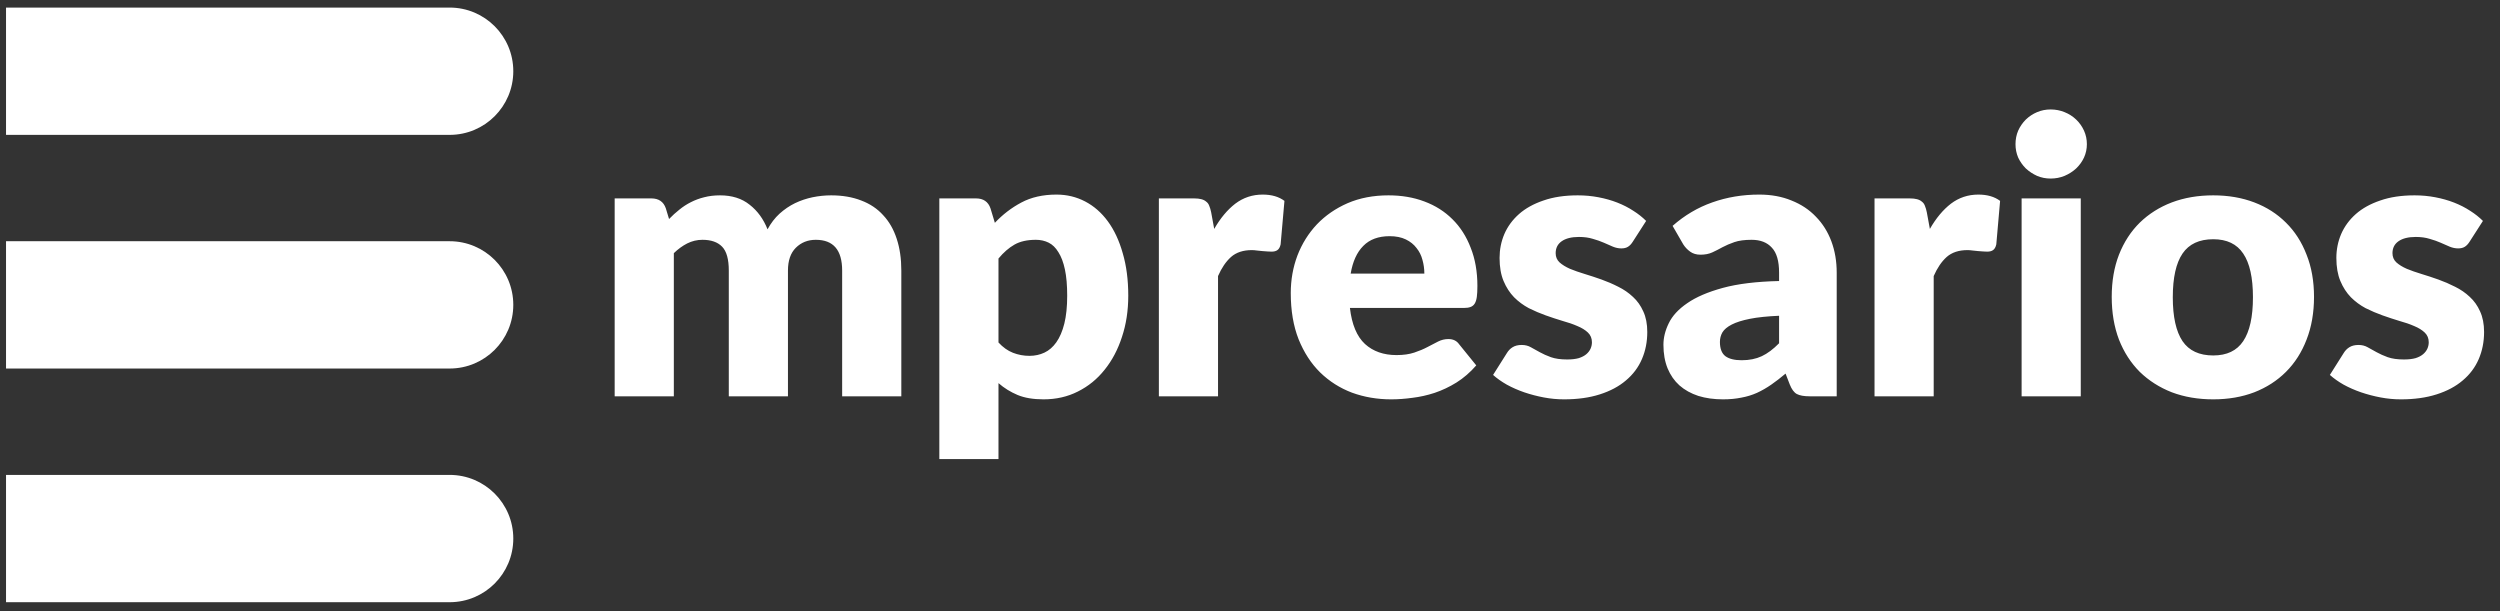 <svg width="180" height="44" viewBox="0 0 180 44" fill="none" xmlns="http://www.w3.org/2000/svg">
<rect x="0" y="0" width="180" height="44" fill="#333333" stroke="none"/>
<path d="M44.256 28.534V14.285H46.895C47.426 14.285 47.774 14.523 47.939 14.999L48.172 15.769C48.41 15.521 48.658 15.297 48.914 15.095C49.171 14.885 49.446 14.706 49.739 14.559C50.041 14.404 50.362 14.285 50.701 14.202C51.049 14.111 51.429 14.065 51.841 14.065C52.702 14.065 53.412 14.289 53.971 14.738C54.539 15.178 54.969 15.769 55.263 16.511C55.501 16.071 55.789 15.695 56.128 15.384C56.476 15.072 56.847 14.82 57.241 14.628C57.644 14.436 58.066 14.294 58.505 14.202C58.954 14.111 59.398 14.065 59.838 14.065C60.653 14.065 61.377 14.188 62.009 14.436C62.641 14.674 63.168 15.027 63.589 15.494C64.02 15.952 64.345 16.52 64.565 17.198C64.785 17.866 64.895 18.627 64.895 19.479V28.534H60.635V19.479C60.635 18.004 60.003 17.266 58.739 17.266C58.162 17.266 57.681 17.459 57.296 17.843C56.921 18.219 56.733 18.764 56.733 19.479V28.534H52.473V19.479C52.473 18.663 52.313 18.091 51.992 17.761C51.672 17.431 51.2 17.266 50.577 17.266C50.192 17.266 49.826 17.353 49.478 17.527C49.139 17.701 48.818 17.935 48.516 18.228V28.534H44.256ZM71.891 24.659C72.212 25.007 72.56 25.254 72.935 25.401C73.311 25.547 73.705 25.621 74.117 25.621C74.511 25.621 74.873 25.543 75.203 25.387C75.532 25.231 75.816 24.984 76.055 24.645C76.302 24.297 76.494 23.848 76.632 23.299C76.769 22.749 76.838 22.08 76.838 21.292C76.838 20.541 76.783 19.909 76.673 19.396C76.563 18.883 76.407 18.471 76.206 18.16C76.013 17.839 75.78 17.61 75.505 17.473C75.23 17.335 74.923 17.266 74.584 17.266C73.961 17.266 73.448 17.381 73.045 17.61C72.642 17.839 72.257 18.173 71.891 18.613V24.659ZM71.63 16.043C72.189 15.448 72.821 14.963 73.526 14.587C74.241 14.202 75.088 14.01 76.068 14.01C76.81 14.01 77.497 14.175 78.129 14.505C78.761 14.834 79.306 15.311 79.764 15.934C80.222 16.556 80.58 17.321 80.836 18.228C81.102 19.126 81.235 20.147 81.235 21.292C81.235 22.364 81.084 23.354 80.781 24.26C80.488 25.167 80.071 25.955 79.531 26.624C79 27.293 78.358 27.815 77.607 28.19C76.865 28.566 76.041 28.753 75.134 28.753C74.392 28.753 73.769 28.648 73.265 28.438C72.761 28.227 72.303 27.943 71.891 27.586V33.054H67.632V14.285H70.27C70.801 14.285 71.149 14.523 71.314 14.999L71.63 16.043ZM87.423 16.483C87.863 15.714 88.367 15.109 88.935 14.669C89.512 14.23 90.171 14.01 90.913 14.01C91.555 14.01 92.077 14.161 92.48 14.463L92.205 17.596C92.159 17.798 92.082 17.935 91.972 18.008C91.871 18.082 91.729 18.118 91.546 18.118C91.472 18.118 91.376 18.114 91.257 18.105C91.138 18.095 91.014 18.086 90.886 18.077C90.758 18.059 90.625 18.045 90.488 18.036C90.359 18.017 90.24 18.008 90.13 18.008C89.507 18.008 89.008 18.173 88.633 18.503C88.266 18.833 87.955 19.291 87.698 19.877V28.534H83.439V14.285H85.967C86.178 14.285 86.352 14.303 86.489 14.34C86.636 14.376 86.755 14.436 86.846 14.518C86.947 14.591 87.02 14.692 87.066 14.82C87.121 14.949 87.167 15.104 87.204 15.288L87.423 16.483ZM102.553 19.698C102.553 19.36 102.507 19.03 102.416 18.709C102.333 18.389 102.191 18.105 101.99 17.857C101.797 17.601 101.541 17.395 101.22 17.239C100.9 17.083 100.51 17.005 100.052 17.005C99.246 17.005 98.614 17.239 98.156 17.706C97.698 18.164 97.396 18.828 97.249 19.698H102.553ZM97.194 22.172C97.332 23.363 97.694 24.228 98.28 24.769C98.866 25.3 99.622 25.566 100.547 25.566C101.042 25.566 101.468 25.506 101.825 25.387C102.182 25.268 102.498 25.135 102.773 24.989C103.057 24.842 103.313 24.709 103.543 24.59C103.781 24.471 104.028 24.412 104.284 24.412C104.623 24.412 104.88 24.535 105.054 24.782L106.291 26.308C105.851 26.811 105.375 27.224 104.862 27.544C104.358 27.856 103.836 28.103 103.295 28.286C102.764 28.46 102.228 28.579 101.688 28.644C101.156 28.717 100.648 28.753 100.162 28.753C99.164 28.753 98.225 28.593 97.346 28.273C96.475 27.943 95.71 27.457 95.051 26.816C94.4 26.175 93.883 25.378 93.498 24.425C93.123 23.473 92.935 22.364 92.935 21.1C92.935 20.147 93.095 19.245 93.416 18.393C93.745 17.541 94.213 16.795 94.817 16.153C95.431 15.512 96.168 15.004 97.029 14.628C97.9 14.253 98.88 14.065 99.97 14.065C100.913 14.065 101.775 14.211 102.553 14.505C103.341 14.798 104.014 15.224 104.573 15.782C105.141 16.341 105.581 17.028 105.892 17.843C106.213 18.65 106.373 19.566 106.373 20.592C106.373 20.912 106.359 21.173 106.332 21.375C106.304 21.576 106.254 21.737 106.181 21.856C106.107 21.975 106.007 22.057 105.878 22.103C105.759 22.149 105.604 22.172 105.411 22.172H97.194ZM117.56 17.404C117.45 17.578 117.331 17.701 117.202 17.775C117.083 17.848 116.928 17.885 116.735 17.885C116.534 17.885 116.332 17.843 116.131 17.761C115.929 17.669 115.709 17.573 115.471 17.473C115.242 17.372 114.981 17.28 114.688 17.198C114.395 17.106 114.06 17.06 113.685 17.06C113.144 17.06 112.728 17.166 112.434 17.376C112.15 17.578 112.008 17.862 112.008 18.228C112.008 18.494 112.1 18.714 112.283 18.888C112.476 19.062 112.728 19.218 113.039 19.355C113.35 19.483 113.703 19.607 114.097 19.726C114.491 19.845 114.894 19.978 115.306 20.124C115.718 20.271 116.122 20.445 116.515 20.646C116.909 20.839 117.262 21.082 117.573 21.375C117.885 21.659 118.132 22.007 118.315 22.419C118.508 22.831 118.604 23.326 118.604 23.903C118.604 24.608 118.476 25.259 118.219 25.854C117.963 26.45 117.578 26.963 117.065 27.393C116.561 27.824 115.934 28.158 115.183 28.396C114.441 28.634 113.584 28.753 112.613 28.753C112.128 28.753 111.642 28.708 111.157 28.616C110.671 28.524 110.199 28.401 109.741 28.245C109.292 28.089 108.876 27.906 108.491 27.695C108.106 27.476 107.776 27.242 107.502 26.995L108.491 25.428C108.601 25.245 108.738 25.103 108.903 25.002C109.077 24.892 109.297 24.837 109.563 24.837C109.81 24.837 110.03 24.892 110.222 25.002C110.424 25.112 110.639 25.231 110.868 25.36C111.097 25.488 111.363 25.607 111.665 25.717C111.976 25.827 112.366 25.882 112.833 25.882C113.163 25.882 113.442 25.85 113.671 25.786C113.9 25.712 114.083 25.616 114.221 25.497C114.358 25.378 114.459 25.245 114.523 25.099C114.587 24.952 114.619 24.801 114.619 24.645C114.619 24.361 114.523 24.128 114.331 23.944C114.138 23.761 113.886 23.605 113.575 23.477C113.263 23.34 112.906 23.216 112.503 23.106C112.109 22.987 111.706 22.854 111.294 22.708C110.882 22.561 110.474 22.387 110.071 22.186C109.677 21.975 109.324 21.714 109.013 21.402C108.702 21.082 108.45 20.692 108.257 20.234C108.065 19.776 107.969 19.222 107.969 18.572C107.969 17.967 108.083 17.395 108.312 16.854C108.55 16.305 108.903 15.824 109.37 15.411C109.837 14.999 110.424 14.674 111.129 14.436C111.834 14.188 112.659 14.065 113.602 14.065C114.115 14.065 114.61 14.111 115.086 14.202C115.572 14.294 116.025 14.422 116.447 14.587C116.868 14.752 117.253 14.949 117.601 15.178C117.949 15.398 118.256 15.64 118.522 15.906L117.56 17.404ZM128.094 22.735C127.242 22.772 126.541 22.845 125.991 22.955C125.442 23.065 125.007 23.202 124.686 23.367C124.365 23.532 124.141 23.72 124.013 23.931C123.894 24.141 123.834 24.37 123.834 24.618C123.834 25.103 123.967 25.447 124.233 25.648C124.498 25.84 124.887 25.937 125.4 25.937C125.95 25.937 126.431 25.84 126.843 25.648C127.255 25.456 127.672 25.144 128.094 24.714V22.735ZM120.426 16.263C121.287 15.503 122.24 14.94 123.284 14.573C124.338 14.198 125.465 14.01 126.665 14.01C127.526 14.01 128.3 14.152 128.987 14.436C129.683 14.711 130.269 15.1 130.746 15.604C131.231 16.098 131.602 16.689 131.859 17.376C132.115 18.063 132.243 18.814 132.243 19.63V28.534H130.292C129.889 28.534 129.582 28.479 129.372 28.369C129.17 28.259 129.001 28.03 128.863 27.682L128.561 26.899C128.204 27.201 127.86 27.466 127.53 27.695C127.2 27.924 126.857 28.122 126.5 28.286C126.152 28.442 125.776 28.557 125.373 28.63C124.979 28.712 124.539 28.753 124.054 28.753C123.403 28.753 122.813 28.671 122.281 28.506C121.75 28.332 121.297 28.08 120.921 27.75C120.555 27.421 120.271 27.013 120.069 26.528C119.868 26.033 119.767 25.465 119.767 24.824C119.767 24.311 119.895 23.793 120.152 23.271C120.408 22.74 120.852 22.259 121.484 21.828C122.116 21.389 122.968 21.022 124.04 20.729C125.112 20.436 126.463 20.271 128.094 20.234V19.63C128.094 18.796 127.92 18.196 127.571 17.83C127.233 17.454 126.747 17.266 126.115 17.266C125.611 17.266 125.199 17.321 124.878 17.431C124.558 17.541 124.269 17.665 124.013 17.802C123.765 17.94 123.523 18.063 123.284 18.173C123.046 18.283 122.762 18.338 122.432 18.338C122.139 18.338 121.892 18.265 121.69 18.118C121.489 17.972 121.324 17.798 121.196 17.596L120.426 16.263ZM138.951 16.483C139.391 15.714 139.894 15.109 140.462 14.669C141.039 14.23 141.699 14.01 142.441 14.01C143.082 14.01 143.604 14.161 144.007 14.463L143.733 17.596C143.687 17.798 143.609 17.935 143.499 18.008C143.398 18.082 143.256 18.118 143.073 18.118C143 18.118 142.904 18.114 142.785 18.105C142.665 18.095 142.542 18.086 142.414 18.077C142.285 18.059 142.152 18.045 142.015 18.036C141.887 18.017 141.768 18.008 141.658 18.008C141.035 18.008 140.536 18.173 140.16 18.503C139.794 18.833 139.482 19.291 139.226 19.877V28.534H134.966V14.285H137.494C137.705 14.285 137.879 14.303 138.017 14.34C138.163 14.376 138.282 14.436 138.374 14.518C138.475 14.591 138.548 14.692 138.594 14.82C138.649 14.949 138.694 15.104 138.731 15.288L138.951 16.483ZM149.815 14.285V28.534H145.556V14.285H149.815ZM150.255 10.382C150.255 10.721 150.186 11.042 150.049 11.344C149.911 11.637 149.724 11.898 149.485 12.127C149.247 12.347 148.968 12.526 148.647 12.663C148.336 12.791 148.002 12.856 147.644 12.856C147.296 12.856 146.971 12.791 146.669 12.663C146.366 12.526 146.096 12.347 145.858 12.127C145.629 11.898 145.446 11.637 145.308 11.344C145.18 11.042 145.116 10.721 145.116 10.382C145.116 10.034 145.18 9.709 145.308 9.407C145.446 9.104 145.629 8.839 145.858 8.61C146.096 8.381 146.366 8.202 146.669 8.074C146.971 7.946 147.296 7.881 147.644 7.881C148.002 7.881 148.336 7.946 148.647 8.074C148.968 8.202 149.247 8.381 149.485 8.61C149.724 8.839 149.911 9.104 150.049 9.407C150.186 9.709 150.255 10.034 150.255 10.382ZM159.354 14.065C160.435 14.065 161.42 14.234 162.308 14.573C163.197 14.912 163.957 15.398 164.589 16.03C165.231 16.662 165.725 17.431 166.073 18.338C166.431 19.236 166.609 20.248 166.609 21.375C166.609 22.511 166.431 23.537 166.073 24.453C165.725 25.36 165.231 26.134 164.589 26.775C163.957 27.407 163.197 27.897 162.308 28.245C161.42 28.584 160.435 28.753 159.354 28.753C158.264 28.753 157.27 28.584 156.372 28.245C155.484 27.897 154.714 27.407 154.064 26.775C153.423 26.134 152.923 25.36 152.566 24.453C152.218 23.537 152.044 22.511 152.044 21.375C152.044 20.248 152.218 19.236 152.566 18.338C152.923 17.431 153.423 16.662 154.064 16.03C154.714 15.398 155.484 14.912 156.372 14.573C157.27 14.234 158.264 14.065 159.354 14.065ZM159.354 25.593C160.334 25.593 161.053 25.25 161.511 24.563C161.979 23.866 162.212 22.813 162.212 21.402C162.212 19.992 161.979 18.943 161.511 18.256C161.053 17.569 160.334 17.225 159.354 17.225C158.346 17.225 157.609 17.569 157.142 18.256C156.675 18.943 156.441 19.992 156.441 21.402C156.441 22.813 156.675 23.866 157.142 24.563C157.609 25.25 158.346 25.593 159.354 25.593ZM177.809 17.404C177.699 17.578 177.58 17.701 177.452 17.775C177.333 17.848 177.177 17.885 176.985 17.885C176.783 17.885 176.582 17.843 176.38 17.761C176.179 17.669 175.959 17.573 175.721 17.473C175.492 17.372 175.231 17.28 174.938 17.198C174.644 17.106 174.31 17.06 173.934 17.06C173.394 17.06 172.977 17.166 172.684 17.376C172.4 17.578 172.258 17.862 172.258 18.228C172.258 18.494 172.35 18.714 172.533 18.888C172.725 19.062 172.977 19.218 173.289 19.355C173.6 19.483 173.953 19.607 174.347 19.726C174.741 19.845 175.144 19.978 175.556 20.124C175.968 20.271 176.371 20.445 176.765 20.646C177.159 20.839 177.512 21.082 177.823 21.375C178.135 21.659 178.382 22.007 178.565 22.419C178.757 22.831 178.854 23.326 178.854 23.903C178.854 24.608 178.725 25.259 178.469 25.854C178.212 26.45 177.828 26.963 177.315 27.393C176.811 27.824 176.183 28.158 175.432 28.396C174.69 28.634 173.834 28.753 172.863 28.753C172.377 28.753 171.892 28.708 171.406 28.616C170.921 28.524 170.449 28.401 169.991 28.245C169.542 28.089 169.125 27.906 168.74 27.695C168.356 27.476 168.026 27.242 167.751 26.995L168.74 25.428C168.85 25.245 168.988 25.103 169.153 25.002C169.327 24.892 169.547 24.837 169.812 24.837C170.06 24.837 170.279 24.892 170.472 25.002C170.673 25.112 170.889 25.231 171.118 25.36C171.347 25.488 171.612 25.607 171.915 25.717C172.226 25.827 172.615 25.882 173.083 25.882C173.412 25.882 173.692 25.85 173.921 25.786C174.15 25.712 174.333 25.616 174.47 25.497C174.608 25.378 174.708 25.245 174.773 25.099C174.837 24.952 174.869 24.801 174.869 24.645C174.869 24.361 174.773 24.128 174.58 23.944C174.388 23.761 174.136 23.605 173.825 23.477C173.513 23.34 173.156 23.216 172.753 23.106C172.359 22.987 171.956 22.854 171.544 22.708C171.131 22.561 170.724 22.387 170.321 22.186C169.927 21.975 169.574 21.714 169.263 21.402C168.951 21.082 168.699 20.692 168.507 20.234C168.315 19.776 168.218 19.222 168.218 18.572C168.218 17.967 168.333 17.395 168.562 16.854C168.8 16.305 169.153 15.824 169.62 15.411C170.087 14.999 170.673 14.674 171.379 14.436C172.084 14.188 172.908 14.065 173.852 14.065C174.365 14.065 174.86 14.111 175.336 14.202C175.821 14.294 176.275 14.422 176.696 14.587C177.118 14.752 177.502 14.949 177.851 15.178C178.199 15.398 178.506 15.64 178.771 15.906L177.809 17.404Z" fill="white"/>
<path d="M0.434 0.545H32.374C34.906 0.545 36.957 2.597 36.957 5.128C36.957 7.659 34.906 9.711 32.374 9.711H0.434V0.545Z" fill="white"/>
<path d="M0.434 17.368H32.374C34.906 17.368 36.957 19.419 36.957 21.951C36.957 24.482 34.906 26.534 32.374 26.534H0.434V17.368Z" fill="white"/>
<path d="M0.434 34.193H32.374C34.906 34.193 36.957 36.245 36.957 38.776C36.957 41.307 34.906 43.359 32.374 43.359H0.434V34.193Z" fill="white"/>
</svg>
